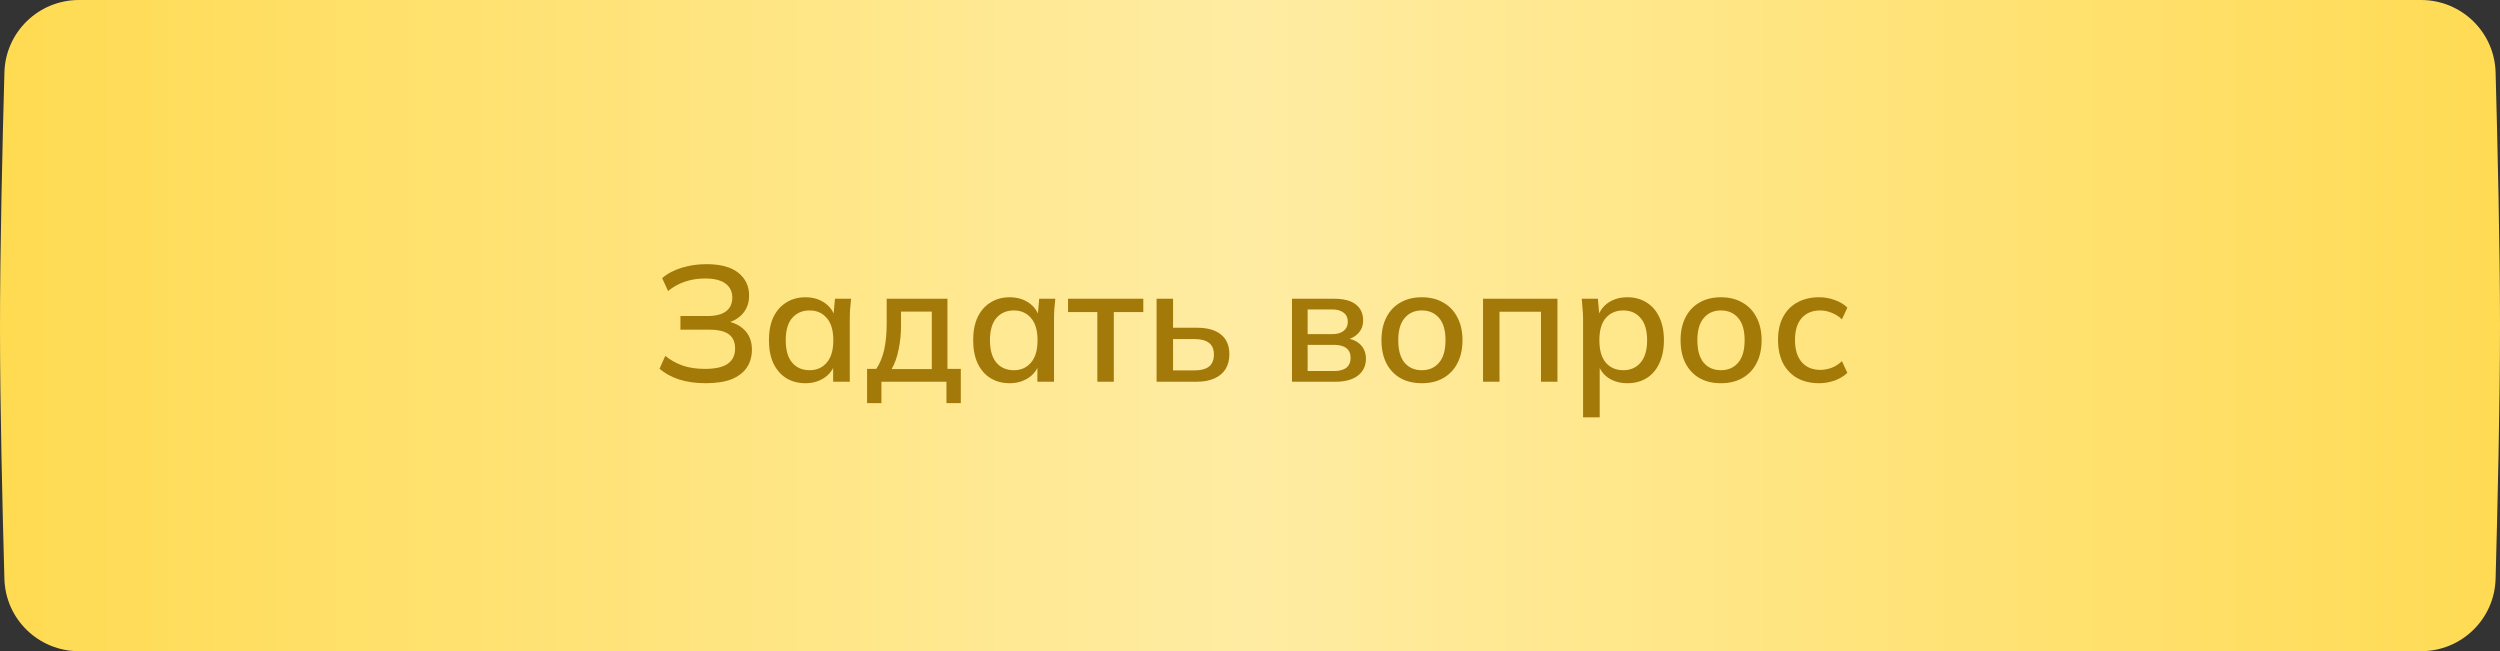 <?xml version="1.0" encoding="UTF-8"?> <svg xmlns="http://www.w3.org/2000/svg" width="334" height="87" viewBox="0 0 334 87" fill="none"><rect x="0" y="0" width="334" height="87" fill="#333333" stroke="none"/> <path d="M0.59 9.665C0.738 4.273 5.158 0 10.552 0H323.449C328.843 0 333.263 4.271 333.411 9.663C333.667 18.931 334 33.025 334 43.5C334 53.975 333.667 68.069 333.411 77.337C333.263 82.729 328.843 87 323.449 87H10.551C5.157 87 0.737 82.73 0.588 77.338C0.334 68.165 0.004 54.279 0 43.949C-0.004 33.328 0.332 19.027 0.59 9.665Z" fill="url(#paint0_linear_102_106)"></path> <path opacity="0.95" d="M94.294 51.198C92.959 51.198 91.764 51.029 90.708 50.692C89.666 50.34 88.801 49.863 88.112 49.262L88.882 47.546C89.586 48.118 90.363 48.551 91.214 48.844C92.064 49.137 93.047 49.284 94.162 49.284C95.555 49.284 96.575 49.057 97.22 48.602C97.88 48.147 98.21 47.465 98.21 46.556C98.21 45.705 97.931 45.075 97.374 44.664C96.817 44.253 95.966 44.048 94.822 44.048H90.906V42.222H94.492C95.592 42.222 96.421 42.017 96.978 41.606C97.55 41.181 97.836 40.565 97.836 39.758C97.836 38.966 97.535 38.343 96.934 37.888C96.332 37.433 95.416 37.206 94.184 37.206C93.245 37.206 92.358 37.345 91.522 37.624C90.686 37.903 89.93 38.321 89.256 38.878L88.464 37.162C89.153 36.561 90.019 36.099 91.06 35.776C92.116 35.453 93.216 35.292 94.36 35.292C96.252 35.292 97.674 35.673 98.628 36.436C99.596 37.199 100.08 38.218 100.08 39.494C100.08 40.447 99.794 41.254 99.222 41.914C98.65 42.559 97.873 42.992 96.89 43.212V42.882C97.99 43.043 98.855 43.454 99.486 44.114C100.131 44.774 100.454 45.639 100.454 46.71C100.454 47.634 100.226 48.433 99.772 49.108C99.317 49.783 98.635 50.303 97.726 50.67C96.817 51.022 95.672 51.198 94.294 51.198ZM107.613 51.198C106.631 51.198 105.773 50.971 105.039 50.516C104.306 50.061 103.734 49.401 103.323 48.536C102.927 47.671 102.729 46.644 102.729 45.456C102.729 44.253 102.927 43.227 103.323 42.376C103.734 41.525 104.306 40.873 105.039 40.418C105.773 39.949 106.631 39.714 107.613 39.714C108.581 39.714 109.425 39.956 110.143 40.44C110.862 40.924 111.339 41.584 111.573 42.42H111.331L111.551 39.912H113.707C113.663 40.367 113.619 40.821 113.575 41.276C113.546 41.716 113.531 42.149 113.531 42.574V51H111.309V48.536H111.551C111.317 49.357 110.833 50.01 110.099 50.494C109.381 50.963 108.552 51.198 107.613 51.198ZM108.163 49.46C109.117 49.46 109.879 49.123 110.451 48.448C111.038 47.773 111.331 46.776 111.331 45.456C111.331 44.136 111.038 43.146 110.451 42.486C109.879 41.811 109.117 41.474 108.163 41.474C107.195 41.474 106.418 41.811 105.831 42.486C105.259 43.146 104.973 44.136 104.973 45.456C104.973 46.776 105.259 47.773 105.831 48.448C106.403 49.123 107.181 49.46 108.163 49.46ZM115.843 53.86V49.284H117.075C117.559 48.551 117.911 47.693 118.131 46.71C118.351 45.727 118.461 44.539 118.461 43.146V39.912H126.579V49.284H128.361V53.86H126.447V51H117.757V53.86H115.843ZM119.121 49.306H124.489V41.628H120.375V43.586C120.375 44.657 120.265 45.705 120.045 46.732C119.84 47.744 119.532 48.602 119.121 49.306ZM134.899 51.198C133.916 51.198 133.058 50.971 132.325 50.516C131.591 50.061 131.019 49.401 130.609 48.536C130.213 47.671 130.015 46.644 130.015 45.456C130.015 44.253 130.213 43.227 130.609 42.376C131.019 41.525 131.591 40.873 132.325 40.418C133.058 39.949 133.916 39.714 134.899 39.714C135.867 39.714 136.71 39.956 137.429 40.44C138.147 40.924 138.624 41.584 138.859 42.42H138.617L138.837 39.912H140.993C140.949 40.367 140.905 40.821 140.861 41.276C140.831 41.716 140.817 42.149 140.817 42.574V51H138.595V48.536H138.837C138.602 49.357 138.118 50.01 137.385 50.494C136.666 50.963 135.837 51.198 134.899 51.198ZM135.449 49.46C136.402 49.46 137.165 49.123 137.737 48.448C138.323 47.773 138.617 46.776 138.617 45.456C138.617 44.136 138.323 43.146 137.737 42.486C137.165 41.811 136.402 41.474 135.449 41.474C134.481 41.474 133.703 41.811 133.117 42.486C132.545 43.146 132.259 44.136 132.259 45.456C132.259 46.776 132.545 47.773 133.117 48.448C133.689 49.123 134.466 49.46 135.449 49.46ZM146.605 51V41.694H142.689V39.912H152.743V41.694H148.805V51H146.605ZM154.52 51V39.912H156.72V43.784H159.866C161.318 43.784 162.41 44.092 163.144 44.708C163.877 45.309 164.244 46.189 164.244 47.348C164.244 48.096 164.075 48.749 163.738 49.306C163.4 49.849 162.902 50.267 162.242 50.56C161.596 50.853 160.804 51 159.866 51H154.52ZM156.72 49.482H159.624C160.445 49.482 161.076 49.313 161.516 48.976C161.956 48.624 162.176 48.089 162.176 47.37C162.176 46.651 161.956 46.131 161.516 45.808C161.09 45.471 160.46 45.302 159.624 45.302H156.72V49.482ZM172.61 51V39.912H178.198C179.532 39.912 180.515 40.169 181.146 40.682C181.791 41.181 182.114 41.892 182.114 42.816C182.114 43.535 181.872 44.129 181.388 44.598C180.918 45.067 180.295 45.353 179.518 45.456V45.17C180.442 45.214 181.168 45.485 181.696 45.984C182.224 46.483 182.488 47.128 182.488 47.92C182.488 48.873 182.128 49.629 181.41 50.186C180.706 50.729 179.701 51 178.396 51H172.61ZM174.7 49.57H178.22C178.938 49.57 179.488 49.423 179.87 49.13C180.251 48.822 180.442 48.382 180.442 47.81C180.442 47.238 180.251 46.805 179.87 46.512C179.488 46.219 178.938 46.072 178.22 46.072H174.7V49.57ZM174.7 44.642H177.978C178.638 44.642 179.151 44.495 179.518 44.202C179.884 43.909 180.068 43.505 180.068 42.992C180.068 42.464 179.884 42.061 179.518 41.782C179.151 41.489 178.638 41.342 177.978 41.342H174.7V44.642ZM189.953 51.198C188.853 51.198 187.9 50.971 187.093 50.516C186.287 50.047 185.663 49.387 185.223 48.536C184.783 47.671 184.563 46.644 184.563 45.456C184.563 44.268 184.783 43.249 185.223 42.398C185.663 41.533 186.287 40.873 187.093 40.418C187.9 39.949 188.853 39.714 189.953 39.714C191.053 39.714 192.007 39.949 192.813 40.418C193.635 40.873 194.265 41.533 194.705 42.398C195.16 43.249 195.387 44.268 195.387 45.456C195.387 46.644 195.16 47.671 194.705 48.536C194.265 49.387 193.635 50.047 192.813 50.516C192.007 50.971 191.053 51.198 189.953 51.198ZM189.953 49.46C190.921 49.46 191.691 49.123 192.263 48.448C192.835 47.773 193.121 46.776 193.121 45.456C193.121 44.136 192.835 43.146 192.263 42.486C191.691 41.811 190.921 41.474 189.953 41.474C189 41.474 188.237 41.811 187.665 42.486C187.093 43.146 186.807 44.136 186.807 45.456C186.807 46.776 187.086 47.773 187.643 48.448C188.215 49.123 188.985 49.46 189.953 49.46ZM198.133 51V39.912H208.077V51H205.877V41.65H200.333V51H198.133ZM211.498 55.752V42.574C211.498 42.149 211.476 41.716 211.432 41.276C211.403 40.821 211.366 40.367 211.322 39.912H213.478L213.698 42.42H213.456C213.691 41.584 214.16 40.924 214.864 40.44C215.583 39.956 216.434 39.714 217.416 39.714C218.399 39.714 219.257 39.949 219.99 40.418C220.724 40.873 221.288 41.525 221.684 42.376C222.095 43.227 222.3 44.253 222.3 45.456C222.3 46.644 222.095 47.671 221.684 48.536C221.288 49.401 220.724 50.061 219.99 50.516C219.257 50.971 218.399 51.198 217.416 51.198C216.448 51.198 215.605 50.963 214.886 50.494C214.182 50.01 213.713 49.357 213.478 48.536H213.72V55.752H211.498ZM216.866 49.46C217.834 49.46 218.604 49.123 219.176 48.448C219.763 47.773 220.056 46.776 220.056 45.456C220.056 44.136 219.763 43.146 219.176 42.486C218.604 41.811 217.834 41.474 216.866 41.474C215.898 41.474 215.121 41.811 214.534 42.486C213.962 43.146 213.676 44.136 213.676 45.456C213.676 46.776 213.962 47.773 214.534 48.448C215.121 49.123 215.898 49.46 216.866 49.46ZM229.914 51.198C228.814 51.198 227.861 50.971 227.054 50.516C226.248 50.047 225.624 49.387 225.184 48.536C224.744 47.671 224.524 46.644 224.524 45.456C224.524 44.268 224.744 43.249 225.184 42.398C225.624 41.533 226.248 40.873 227.054 40.418C227.861 39.949 228.814 39.714 229.914 39.714C231.014 39.714 231.968 39.949 232.774 40.418C233.596 40.873 234.226 41.533 234.666 42.398C235.121 43.249 235.348 44.268 235.348 45.456C235.348 46.644 235.121 47.671 234.666 48.536C234.226 49.387 233.596 50.047 232.774 50.516C231.968 50.971 231.014 51.198 229.914 51.198ZM229.914 49.46C230.882 49.46 231.652 49.123 232.224 48.448C232.796 47.773 233.082 46.776 233.082 45.456C233.082 44.136 232.796 43.146 232.224 42.486C231.652 41.811 230.882 41.474 229.914 41.474C228.961 41.474 228.198 41.811 227.626 42.486C227.054 43.146 226.768 44.136 226.768 45.456C226.768 46.776 227.047 47.773 227.604 48.448C228.176 49.123 228.946 49.46 229.914 49.46ZM243.044 51.198C241.929 51.198 240.954 50.971 240.118 50.516C239.297 50.047 238.659 49.379 238.204 48.514C237.764 47.634 237.544 46.593 237.544 45.39C237.544 44.202 237.771 43.183 238.226 42.332C238.681 41.481 239.319 40.836 240.14 40.396C240.961 39.941 241.929 39.714 243.044 39.714C243.763 39.714 244.459 39.839 245.134 40.088C245.809 40.323 246.366 40.66 246.806 41.1L246.08 42.662C245.669 42.266 245.207 41.973 244.694 41.782C244.181 41.577 243.682 41.474 243.198 41.474C242.142 41.474 241.313 41.811 240.712 42.486C240.111 43.161 239.81 44.136 239.81 45.412C239.81 46.703 240.111 47.693 240.712 48.382C241.313 49.071 242.142 49.416 243.198 49.416C243.667 49.416 244.159 49.328 244.672 49.152C245.185 48.961 245.655 48.661 246.08 48.25L246.806 49.812C246.351 50.252 245.779 50.597 245.09 50.846C244.415 51.081 243.733 51.198 243.044 51.198Z" fill="#9F7403"></path> <defs> <linearGradient id="paint0_linear_102_106" x1="0.877" y1="43.949" x2="333.123" y2="43.948" gradientUnits="userSpaceOnUse"> <stop stop-color="#FFDB52"></stop> <stop offset="0.5" stop-color="#FFECA3"></stop> <stop offset="1" stop-color="#FFDB54"></stop> </linearGradient> </defs> </svg> 